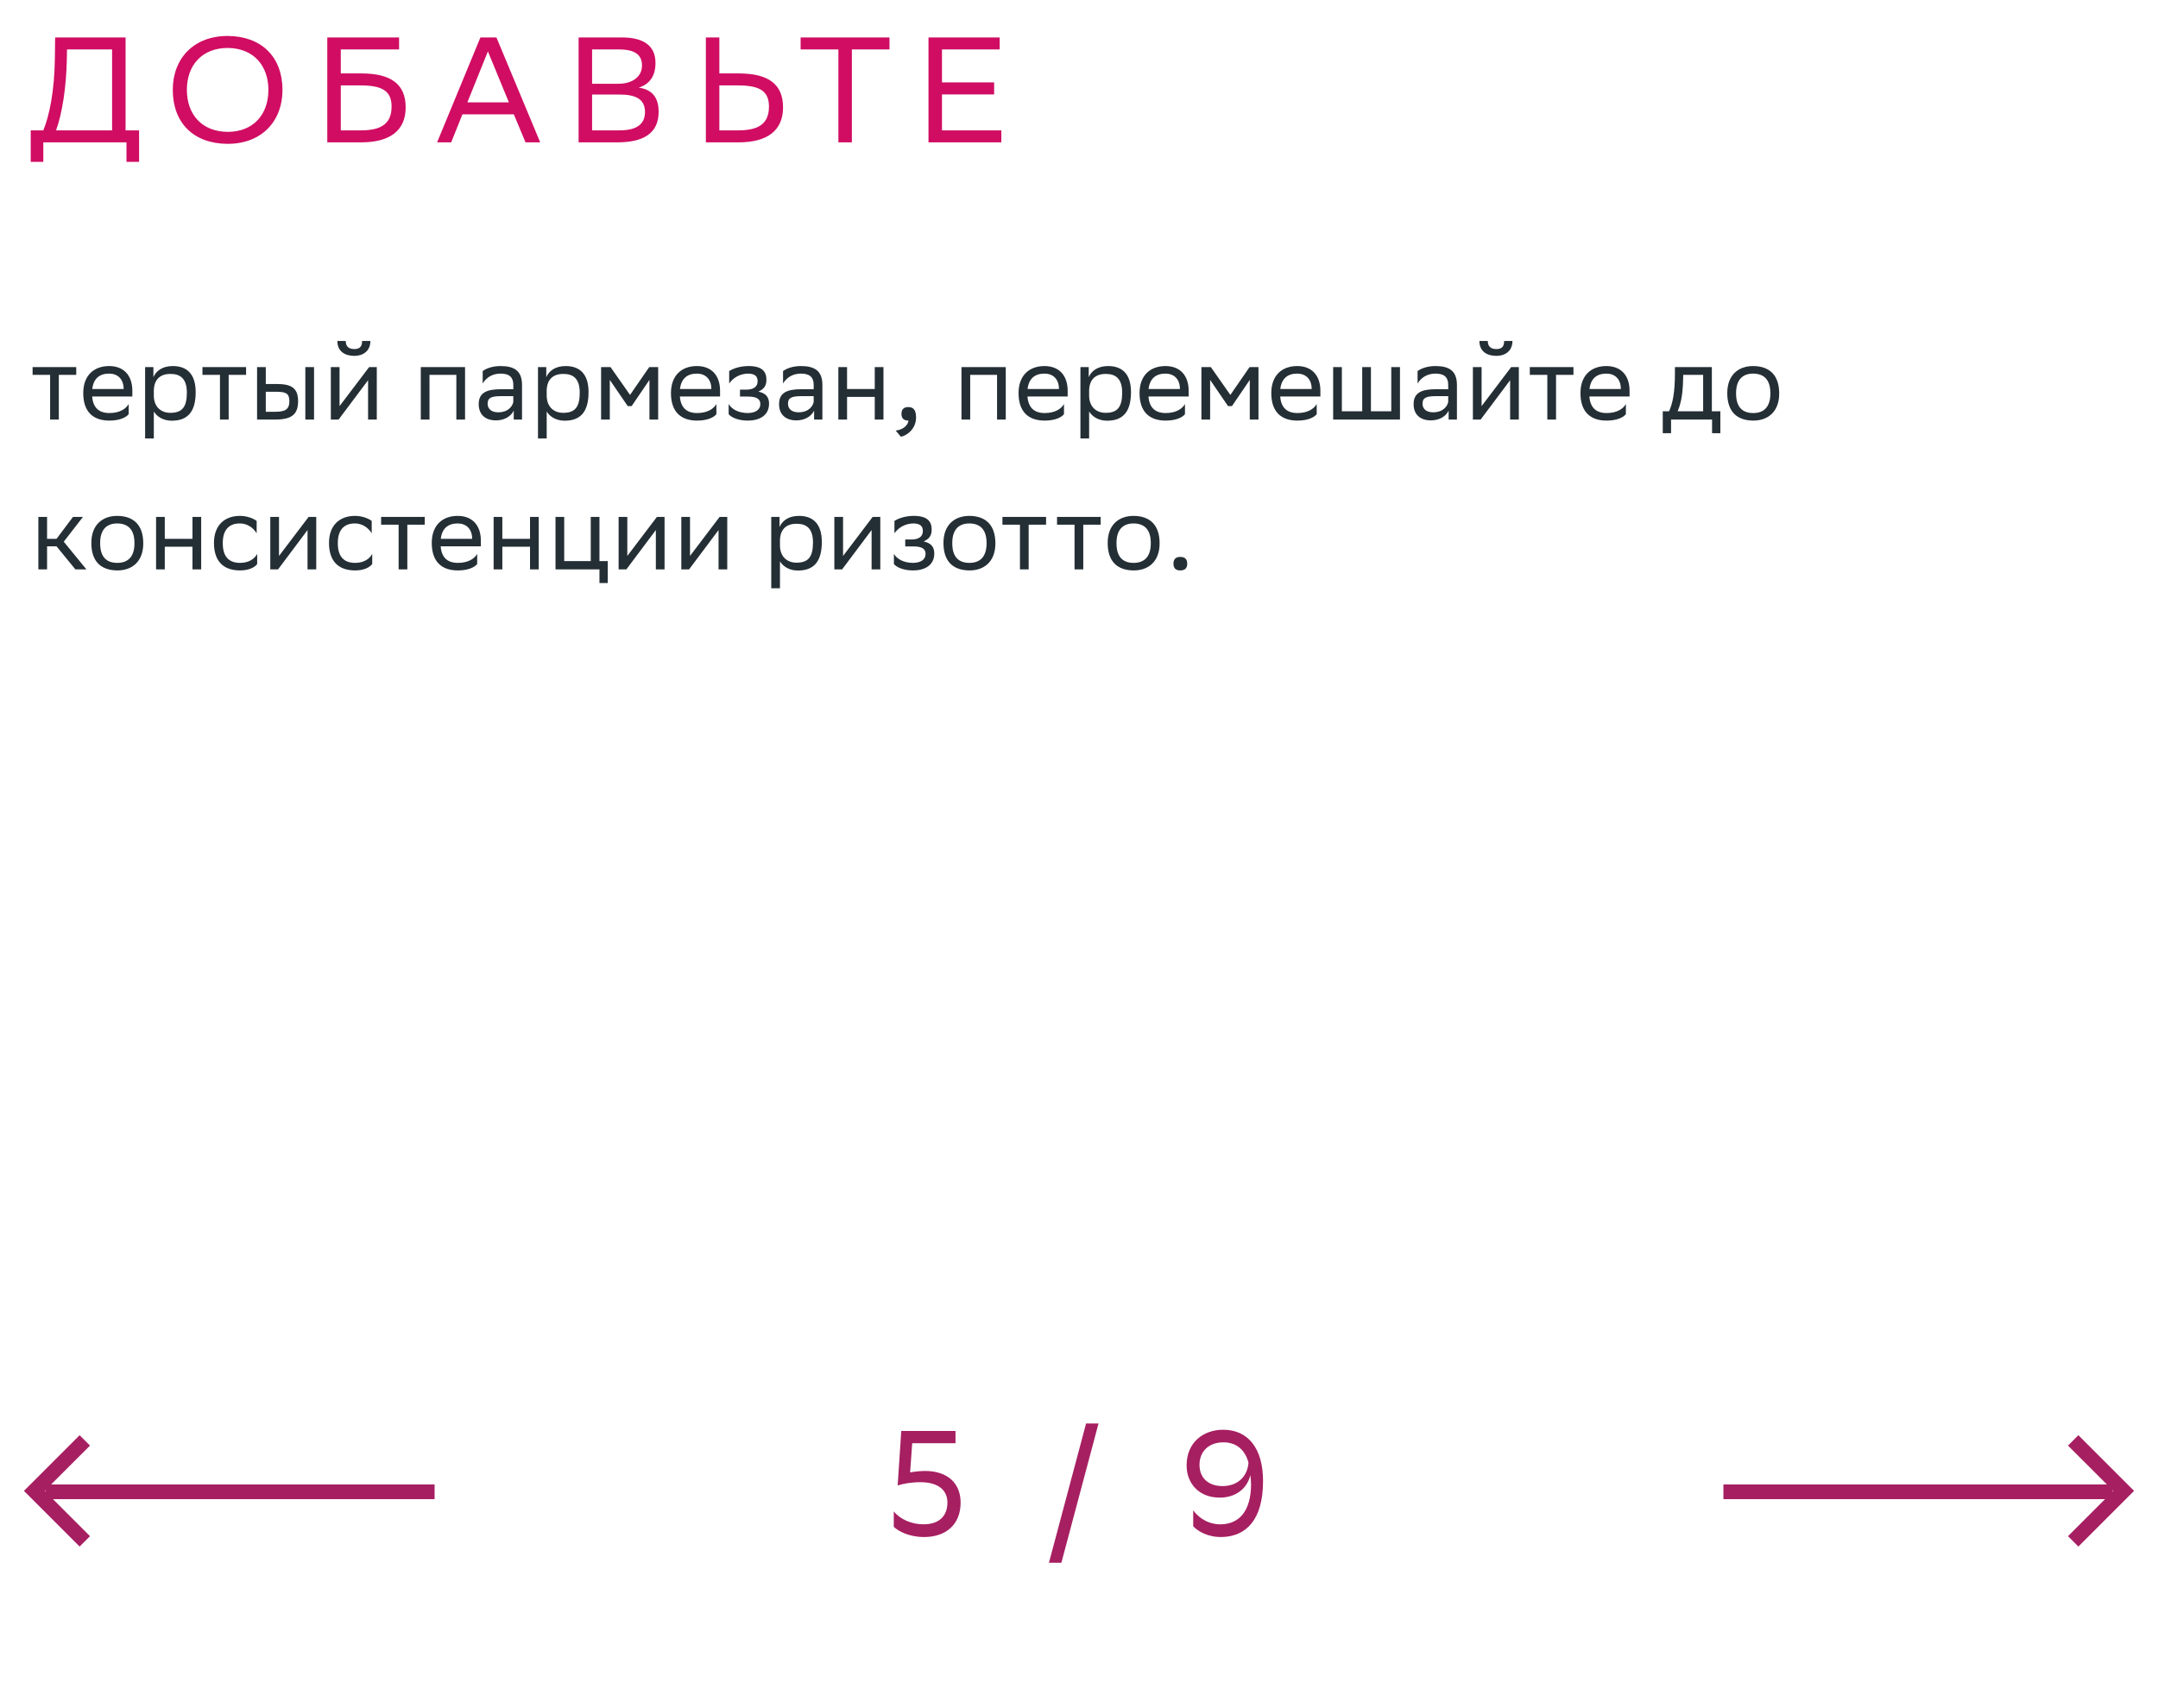 <svg xmlns="http://www.w3.org/2000/svg" width="288" height="228" viewBox="0 0 288 228" fill="none"><path d="M6.688 56V50.036H4.35V49H10.174V50.036H7.85V56H6.688ZM14.568 48.86C16.5 48.86 17.662 50.092 17.662 52.164V52.92H12.3C12.412 54.432 13.223 55.132 14.595 55.132C15.94 55.132 16.794 54.6 17.172 53.928V55.286C16.822 55.72 15.967 56.14 14.595 56.14C12.383 56.14 11.11 54.922 11.11 52.472C11.11 50.05 12.594 48.86 14.568 48.86ZM14.568 49.868C13.252 49.868 12.467 50.568 12.313 51.926H16.5V51.912C16.5 50.568 15.674 49.868 14.568 49.868ZM19.366 58.52V49H20.472V50.344C20.822 49.532 21.648 48.86 23.062 48.86C24.924 48.86 26.114 49.896 26.114 52.346C26.114 55.104 24.924 56.154 22.922 56.154C21.746 56.154 20.92 55.58 20.528 54.922V58.52H19.366ZM20.528 52.122V52.794C20.528 54.25 21.424 55.104 22.74 55.104C24.28 55.104 24.938 54.362 24.938 52.416C24.938 50.54 24.07 49.91 22.754 49.91C21.298 49.91 20.556 50.722 20.528 52.122ZM29.356 56V50.036H27.018V49H32.842V50.036H30.518V56H29.356ZM34.309 56V49H35.471V51.254H36.886C38.776 51.254 39.77 51.702 39.783 53.522C39.783 55.342 38.916 56 36.703 56H34.309ZM40.749 56V49H41.911V56H40.749ZM38.621 53.522C38.593 52.486 38.16 52.29 36.76 52.29H35.471V54.964H36.69C38.033 54.964 38.621 54.684 38.621 53.522ZM45.189 56H44.153V49H45.315V54.208L49.263 49H50.285V56H49.123V50.75L45.315 55.832L45.189 56ZM48.325 45.514H49.431C49.431 46.914 48.381 47.502 47.303 47.502C46.043 47.502 45.021 46.914 45.021 45.514H46.141C46.141 46.2 46.505 46.592 47.275 46.592C47.891 46.592 48.325 46.382 48.325 45.514ZM60.903 56V50.036H57.319V56H56.157V49H62.065V56H60.903ZM64.418 51.184V49.532C64.879 49.182 65.719 48.86 66.797 48.86C68.59 48.86 69.668 49.462 69.668 51.38V56H68.561V54.81C68.198 55.58 67.302 56.112 66.195 56.112C64.809 56.112 63.886 55.37 63.886 53.942C63.886 52.402 64.978 51.954 66.84 51.954H68.505V51.394C68.505 50.204 67.805 49.868 66.797 49.868C65.706 49.868 64.894 50.4 64.418 51.184ZM66.49 55.034C67.918 55.034 68.436 54.11 68.505 53.634V52.878H66.882C65.621 52.878 65.076 53.074 65.076 53.872C65.076 54.558 65.552 55.034 66.49 55.034ZM71.798 58.52V49H72.904V50.344C73.254 49.532 74.08 48.86 75.494 48.86C77.356 48.86 78.546 49.896 78.546 52.346C78.546 55.104 77.356 56.154 75.354 56.154C74.178 56.154 73.352 55.58 72.96 54.922V58.52H71.798ZM72.96 52.122V52.794C72.96 54.25 73.856 55.104 75.172 55.104C76.712 55.104 77.37 54.362 77.37 52.416C77.37 50.54 76.502 49.91 75.186 49.91C73.73 49.91 72.988 50.722 72.96 52.122ZM86.674 56V50.708L84.294 54.208H83.776L81.382 50.708V56H80.22V49H81.48L84.084 52.71L86.646 49H87.836V56H86.674ZM93.003 48.86C94.935 48.86 96.097 50.092 96.097 52.164V52.92H90.735C90.847 54.432 91.659 55.132 93.031 55.132C94.375 55.132 95.229 54.6 95.607 53.928V55.286C95.257 55.72 94.403 56.14 93.031 56.14C90.819 56.14 89.545 54.922 89.545 52.472C89.545 50.05 91.029 48.86 93.003 48.86ZM93.003 49.868C91.687 49.868 90.903 50.568 90.749 51.926H94.935V51.912C94.935 50.568 94.109 49.868 93.003 49.868ZM97.245 55.286V53.928C97.637 54.6 98.533 55.132 99.807 55.132C100.773 55.118 101.473 54.726 101.473 53.942C101.473 53.2 100.899 52.934 99.807 52.934H98.757V52.01H99.597C100.479 52.01 101.109 51.674 101.109 50.89C101.109 50.232 100.773 49.896 99.877 49.868C98.785 49.868 97.861 50.4 97.315 51.184V49.532C97.847 49.182 98.799 48.86 99.877 48.86H99.905C101.683 48.86 102.285 49.574 102.285 50.68C102.285 51.562 101.893 51.954 101.207 52.276C102.131 52.458 102.635 52.948 102.635 53.872C102.635 55.454 101.361 56.14 99.807 56.14C98.505 56.14 97.609 55.72 97.245 55.286ZM104.503 51.184V49.532C104.965 49.182 105.805 48.86 106.883 48.86C108.675 48.86 109.753 49.462 109.753 51.38V56H108.647V54.81C108.283 55.58 107.387 56.112 106.281 56.112C104.895 56.112 103.971 55.37 103.971 53.942C103.971 52.402 105.063 51.954 106.925 51.954H108.591V51.394C108.591 50.204 107.891 49.868 106.883 49.868C105.791 49.868 104.979 50.4 104.503 51.184ZM106.575 55.034C108.003 55.034 108.521 54.11 108.591 53.634V52.878H106.967C105.707 52.878 105.161 53.074 105.161 53.872C105.161 54.558 105.637 55.034 106.575 55.034ZM116.742 56V52.976H113.046V56H111.884V49H113.046V51.926H116.742V49H117.904V56H116.742ZM119.539 57.47C120.561 57.358 121.177 56.742 121.247 56.14H121.219C120.519 56.14 120.309 55.734 120.309 55.244C120.309 54.74 120.519 54.334 121.219 54.334C121.499 54.334 121.709 54.404 121.849 54.516C122.143 54.74 122.255 55.174 122.255 55.72C122.255 57.218 121.079 58.128 120.225 58.296L119.539 57.47ZM133.063 56V50.036H129.479V56H128.317V49H134.225V56H133.063ZM139.392 48.86C141.324 48.86 142.486 50.092 142.486 52.164V52.92H137.124C137.236 54.432 138.048 55.132 139.42 55.132C140.764 55.132 141.618 54.6 141.996 53.928V55.286C141.646 55.72 140.792 56.14 139.42 56.14C137.208 56.14 135.934 54.922 135.934 52.472C135.934 50.05 137.418 48.86 139.392 48.86ZM139.392 49.868C138.076 49.868 137.292 50.568 137.138 51.926H141.324V51.912C141.324 50.568 140.498 49.868 139.392 49.868ZM144.19 58.52V49H145.296V50.344C145.646 49.532 146.472 48.86 147.886 48.86C149.748 48.86 150.938 49.896 150.938 52.346C150.938 55.104 149.748 56.154 147.746 56.154C146.57 56.154 145.744 55.58 145.352 54.922V58.52H144.19ZM145.352 52.122V52.794C145.352 54.25 146.248 55.104 147.564 55.104C149.104 55.104 149.762 54.362 149.762 52.416C149.762 50.54 148.894 49.91 147.578 49.91C146.122 49.91 145.38 50.722 145.352 52.122ZM155.538 48.86C157.47 48.86 158.632 50.092 158.632 52.164V52.92H153.27C153.382 54.432 154.194 55.132 155.566 55.132C156.91 55.132 157.764 54.6 158.142 53.928V55.286C157.792 55.72 156.938 56.14 155.566 56.14C153.354 56.14 152.08 54.922 152.08 52.472C152.08 50.05 153.564 48.86 155.538 48.86ZM155.538 49.868C154.222 49.868 153.438 50.568 153.284 51.926H157.47V51.912C157.47 50.568 156.644 49.868 155.538 49.868ZM166.791 56V50.708L164.411 54.208H163.893L161.499 50.708V56H160.337V49H161.597L164.201 52.71L166.763 49H167.953V56H166.791ZM173.12 48.86C175.052 48.86 176.214 50.092 176.214 52.164V52.92H170.852C170.964 54.432 171.776 55.132 173.148 55.132C174.492 55.132 175.346 54.6 175.724 53.928V55.286C175.374 55.72 174.52 56.14 173.148 56.14C170.936 56.14 169.662 54.922 169.662 52.472C169.662 50.05 171.146 48.86 173.12 48.86ZM173.12 49.868C171.804 49.868 171.02 50.568 170.866 51.926H175.052V51.912C175.052 50.568 174.226 49.868 173.12 49.868ZM177.919 56V49H179.081V54.894H181.797V49H182.959V54.894H185.675V49H186.837V56H177.919ZM189.187 51.184V49.532C189.649 49.182 190.489 48.86 191.567 48.86C193.359 48.86 194.437 49.462 194.437 51.38V56H193.331V54.81C192.967 55.58 192.071 56.112 190.965 56.112C189.579 56.112 188.655 55.37 188.655 53.942C188.655 52.402 189.747 51.954 191.609 51.954H193.275V51.394C193.275 50.204 192.575 49.868 191.567 49.868C190.475 49.868 189.663 50.4 189.187 51.184ZM191.259 55.034C192.687 55.034 193.205 54.11 193.275 53.634V52.878H191.651C190.391 52.878 189.845 53.074 189.845 53.872C189.845 54.558 190.321 55.034 191.259 55.034ZM197.603 56H196.567V49H197.729V54.208L201.677 49H202.699V56H201.537V50.75L197.729 55.832L197.603 56ZM200.739 45.514H201.845C201.845 46.914 200.795 47.502 199.717 47.502C198.457 47.502 197.435 46.914 197.435 45.514H198.555C198.555 46.2 198.919 46.592 199.689 46.592C200.305 46.592 200.739 46.382 200.739 45.514ZM206.502 56V50.036H204.164V49H209.988V50.036H207.664V56H206.502ZM214.382 48.86C216.314 48.86 217.476 50.092 217.476 52.164V52.92H212.114C212.226 54.432 213.038 55.132 214.41 55.132C215.754 55.132 216.608 54.6 216.986 53.928V55.286C216.636 55.72 215.782 56.14 214.41 56.14C212.198 56.14 210.924 54.922 210.924 52.472C210.924 50.05 212.408 48.86 214.382 48.86ZM214.382 49.868C213.066 49.868 212.282 50.568 212.128 51.926H216.314V51.912C216.314 50.568 215.488 49.868 214.382 49.868ZM221.907 54.894H222.747C223.223 53.858 223.531 52.43 223.531 49.798V49H228.459V54.894H229.593V57.82H228.487V56H223.013V57.82H221.907V54.894ZM224.623 50.61C224.581 52.402 224.399 53.704 223.895 54.894H227.297V50.036H224.637L224.623 50.61ZM230.516 52.472C230.516 50.05 232 48.86 233.974 48.86C236.172 48.874 237.446 50.092 237.446 52.528C237.446 54.95 235.962 56.14 233.988 56.14C231.776 56.126 230.516 54.922 230.516 52.472ZM231.692 52.472V52.514C231.692 54.306 232.504 55.132 233.988 55.132C235.458 55.132 236.27 54.25 236.27 52.528V52.486C236.27 50.708 235.444 49.882 233.974 49.868C232.504 49.868 231.692 50.75 231.692 52.472ZM5.12 76V69H6.282V71.926H7.542L9.74 69H11.07L8.508 72.304L11.532 76H10.062L7.542 72.92H6.282V76H5.12ZM12.19 72.472C12.19 70.05 13.674 68.86 15.648 68.86C17.846 68.874 19.12 70.092 19.12 72.528C19.12 74.95 17.636 76.14 15.662 76.14C13.45 76.126 12.19 74.922 12.19 72.472ZM13.366 72.472V72.514C13.366 74.306 14.178 75.132 15.662 75.132C17.132 75.132 17.944 74.25 17.944 72.528V72.486C17.944 70.708 17.118 69.882 15.648 69.868C14.178 69.868 13.366 70.75 13.366 72.472ZM25.687 76V72.976H21.991V76H20.829V69H21.991V71.926H25.687V69H26.849V76H25.687ZM34.323 75.286C34.001 75.72 33.231 76.14 32.041 76.14C29.829 76.14 28.555 74.922 28.555 72.472C28.555 70.05 30.039 68.86 32.013 68.86C32.951 68.86 33.791 69.182 34.253 69.532V71.184C33.777 70.4 32.965 69.868 32.013 69.868C30.543 69.868 29.731 70.75 29.731 72.472V72.514C29.731 74.306 30.557 75.132 32.041 75.132C33.203 75.132 33.973 74.6 34.323 73.928V75.286ZM37.109 76H36.073V69H37.235V74.208L41.183 69H42.205V76H41.043V70.75L37.235 75.832L37.109 76ZM49.676 75.286C49.354 75.72 48.584 76.14 47.394 76.14C45.182 76.14 43.908 74.922 43.908 72.472C43.908 70.05 45.392 68.86 47.366 68.86C48.304 68.86 49.144 69.182 49.606 69.532V71.184C49.13 70.4 48.318 69.868 47.366 69.868C45.896 69.868 45.084 70.75 45.084 72.472V72.514C45.084 74.306 45.91 75.132 47.394 75.132C48.556 75.132 49.326 74.6 49.676 73.928V75.286ZM53.2 76V70.036H50.862V69H56.686V70.036H54.362V76H53.2ZM61.079 68.86C63.011 68.86 64.173 70.092 64.173 72.164V72.92H58.811C58.923 74.432 59.735 75.132 61.107 75.132C62.451 75.132 63.305 74.6 63.683 73.928V75.286C63.333 75.72 62.479 76.14 61.107 76.14C58.895 76.14 57.621 74.922 57.621 72.472C57.621 70.05 59.105 68.86 61.079 68.86ZM61.079 69.868C59.763 69.868 58.979 70.568 58.825 71.926H63.011V71.912C63.011 70.568 62.185 69.868 61.079 69.868ZM70.736 76V72.976H67.04V76H65.878V69H67.04V71.926H70.736V69H71.898V76H70.736ZM74.136 76V69H75.298V74.894H78.84V69H80.002V74.894H81.108V77.82H80.002V76H74.136ZM83.594 76H82.558V69H83.719V74.208L87.668 69H88.689V76H87.528V70.75L83.719 75.832L83.594 76ZM91.961 76H90.925V69H92.087V74.208L96.035 69H97.057V76H95.895V70.75L92.087 75.832L91.961 76ZM102.929 78.52V69H104.035V70.344C104.385 69.532 105.211 68.86 106.625 68.86C108.487 68.86 109.677 69.896 109.677 72.346C109.677 75.104 108.487 76.154 106.485 76.154C105.309 76.154 104.483 75.58 104.091 74.922V78.52H102.929ZM104.091 72.122V72.794C104.091 74.25 104.987 75.104 106.303 75.104C107.843 75.104 108.501 74.362 108.501 72.416C108.501 70.54 107.633 69.91 106.317 69.91C104.861 69.91 104.119 70.722 104.091 72.122ZM112.386 76H111.35V69H112.512V74.208L116.46 69H117.482V76H116.32V70.75L112.512 75.832L112.386 76ZM119.298 75.286V73.928C119.69 74.6 120.586 75.132 121.86 75.132C122.826 75.118 123.526 74.726 123.526 73.942C123.526 73.2 122.952 72.934 121.86 72.934H120.81V72.01H121.65C122.532 72.01 123.162 71.674 123.162 70.89C123.162 70.232 122.826 69.896 121.93 69.868C120.838 69.868 119.914 70.4 119.368 71.184V69.532C119.9 69.182 120.852 68.86 121.93 68.86H121.958C123.736 68.86 124.338 69.574 124.338 70.68C124.338 71.562 123.946 71.954 123.26 72.276C124.184 72.458 124.688 72.948 124.688 73.872C124.688 75.454 123.414 76.14 121.86 76.14C120.558 76.14 119.662 75.72 119.298 75.286ZM125.912 72.472C125.912 70.05 127.396 68.86 129.37 68.86C131.568 68.874 132.842 70.092 132.842 72.528C132.842 74.95 131.358 76.14 129.384 76.14C127.172 76.126 125.912 74.922 125.912 72.472ZM127.088 72.472V72.514C127.088 74.306 127.9 75.132 129.384 75.132C130.854 75.132 131.666 74.25 131.666 72.528V72.486C131.666 70.708 130.84 69.882 129.37 69.868C127.9 69.868 127.088 70.75 127.088 72.472ZM136.12 76V70.036H133.782V69H139.606V70.036H137.282V76H136.12ZM143.407 76V70.036H141.069V69H146.893V70.036H144.569V76H143.407ZM147.828 72.472C147.828 70.05 149.312 68.86 151.286 68.86C153.484 68.874 154.758 70.092 154.758 72.528C154.758 74.95 153.274 76.14 151.3 76.14C149.088 76.126 147.828 74.922 147.828 72.472ZM149.004 72.472V72.514C149.004 74.306 149.816 75.132 151.3 75.132C152.77 75.132 153.582 74.25 153.582 72.528V72.486C153.582 70.708 152.756 69.882 151.286 69.868C149.816 69.868 149.004 70.75 149.004 72.472ZM156.608 75.244C156.608 74.74 156.818 74.334 157.518 74.334C158.232 74.334 158.442 74.74 158.442 75.244C158.442 75.734 158.232 76.14 157.518 76.14C156.818 76.14 156.608 75.734 156.608 75.244Z" fill="#242E35"></path><path d="M4.1 17.4H5.78C6.58 15.46 7.26 12.22 7.32 7.9L7.36 5H16.76V17.4H18.56V21.6H16.88V19H5.78V21.6H4.1V17.4ZM8.92 7.96C8.84 11.68 8.3 15.16 7.48 17.4H14.96V6.6H8.94L8.92 7.96ZM23.059 11.98C23.059 7.84 25.819 4.8 30.379 4.8C34.879 4.82 37.699 7.58 37.699 12.02C37.699 16.16 34.939 19.2 30.379 19.2C25.859 19.18 23.059 16.44 23.059 11.98ZM24.939 12C24.939 15.16 26.839 17.58 30.399 17.6C33.739 17.6 35.819 15.36 35.819 12C35.819 8.84 33.919 6.42 30.359 6.4C26.999 6.42 24.939 8.66 24.939 12ZM43.68 19V5H53.26V6.6H45.48V9.8H48.22C52.14 9.8 54.14 11.2 54.14 14.34C54.14 17.42 52.04 19 48.22 19H43.68ZM48.1 11.4H45.48V17.4H48.16C50.82 17.4 52.26 16.56 52.26 14.22C52.26 12.12 50.98 11.4 48.1 11.4ZM66.254 5L72.094 19H70.134L68.574 15.26H61.714L60.214 19H58.334L64.114 5H66.254ZM62.374 13.66H67.914L65.114 6.86L62.374 13.66ZM82.399 19H77.219V5H83.019C85.779 5 87.479 6.02 87.479 8.4C87.479 10.1 86.739 11.22 85.239 11.7C87.099 11.94 87.899 13.1 87.899 14.92C87.899 17.82 85.839 19 82.399 19ZM79.019 17.4H82.659C84.859 17.4 86.079 16.66 86.079 14.94C86.079 13.14 84.679 12.62 82.719 12.62H79.019V17.4ZM79.019 11.18H82.559C84.279 11.18 85.679 10.32 85.679 8.74C85.679 7.32 84.739 6.6 82.619 6.6H79.019V11.18ZM96.003 5V9.8H98.583C102.503 9.8 104.503 11.2 104.503 14.34C104.503 17.42 102.403 19 98.583 19H94.203V5H96.003ZM98.463 11.4H96.003V17.4H98.523C101.183 17.4 102.623 16.56 102.623 14.22C102.623 12.12 101.343 11.4 98.463 11.4ZM118.708 5V6.6H113.688V19H111.888V6.6H106.848V5H118.708ZM132.674 11V12.6H125.714V17.4H133.634V19H123.914V5H133.414V6.6H125.714V11H132.674Z" fill="#D00D62"></path><path d="M58 199.123H6.048" stroke="#A61F61" stroke-width="1.96"></path><path d="M11.317 192.261L4.578 199L11.317 205.739" stroke="#A61F61" stroke-width="1.96"></path><path d="M230 199.123H281.952" stroke="#A61F61" stroke-width="1.96"></path><path d="M276.683 192.261L283.422 199L276.683 205.739" stroke="#A61F61" stroke-width="1.96"></path><path d="M119.28 201.74C120.14 202.8 121.68 203.48 123.28 203.46C125.38 203.46 126.44 202.3 126.44 200.56C126.44 198.76 125.02 197.84 122.84 197.84C121.62 197.84 120.52 198.04 119.8 198.28L120.28 191H127.52V192.64H121.74L121.46 196.54C121.9 196.44 122.82 196.34 123.44 196.34C126.46 196.34 128.2 197.98 128.2 200.56C128.2 203.52 126.22 205.16 123.32 205.16C121.34 205.16 119.92 204.4 119.28 203.8V201.74ZM139.987 208.6L144.947 190H146.607L141.647 208.6H139.987ZM159.242 201.6C160.062 202.72 161.442 203.54 163.082 203.46C165.422 203.36 166.942 201.64 166.962 198.16C166.962 197.72 166.922 197.3 166.862 196.9C166.462 198.66 164.942 199.9 162.782 199.9C160.042 199.9 158.362 198.04 158.362 195.6C158.362 192.48 160.642 190.84 163.242 190.84C166.542 190.84 168.562 193.3 168.562 197.68C168.562 202.86 166.322 205.06 163.102 205.16C161.162 205.2 159.822 204.36 159.242 203.72V201.6ZM163.162 198.36C165.162 198.36 166.482 197.1 166.622 195.22C166.162 193.6 165.102 192.52 163.262 192.52C161.362 192.52 160.082 193.7 160.082 195.52C160.082 197.26 161.242 198.36 163.162 198.36Z" fill="#A61F61"></path></svg>